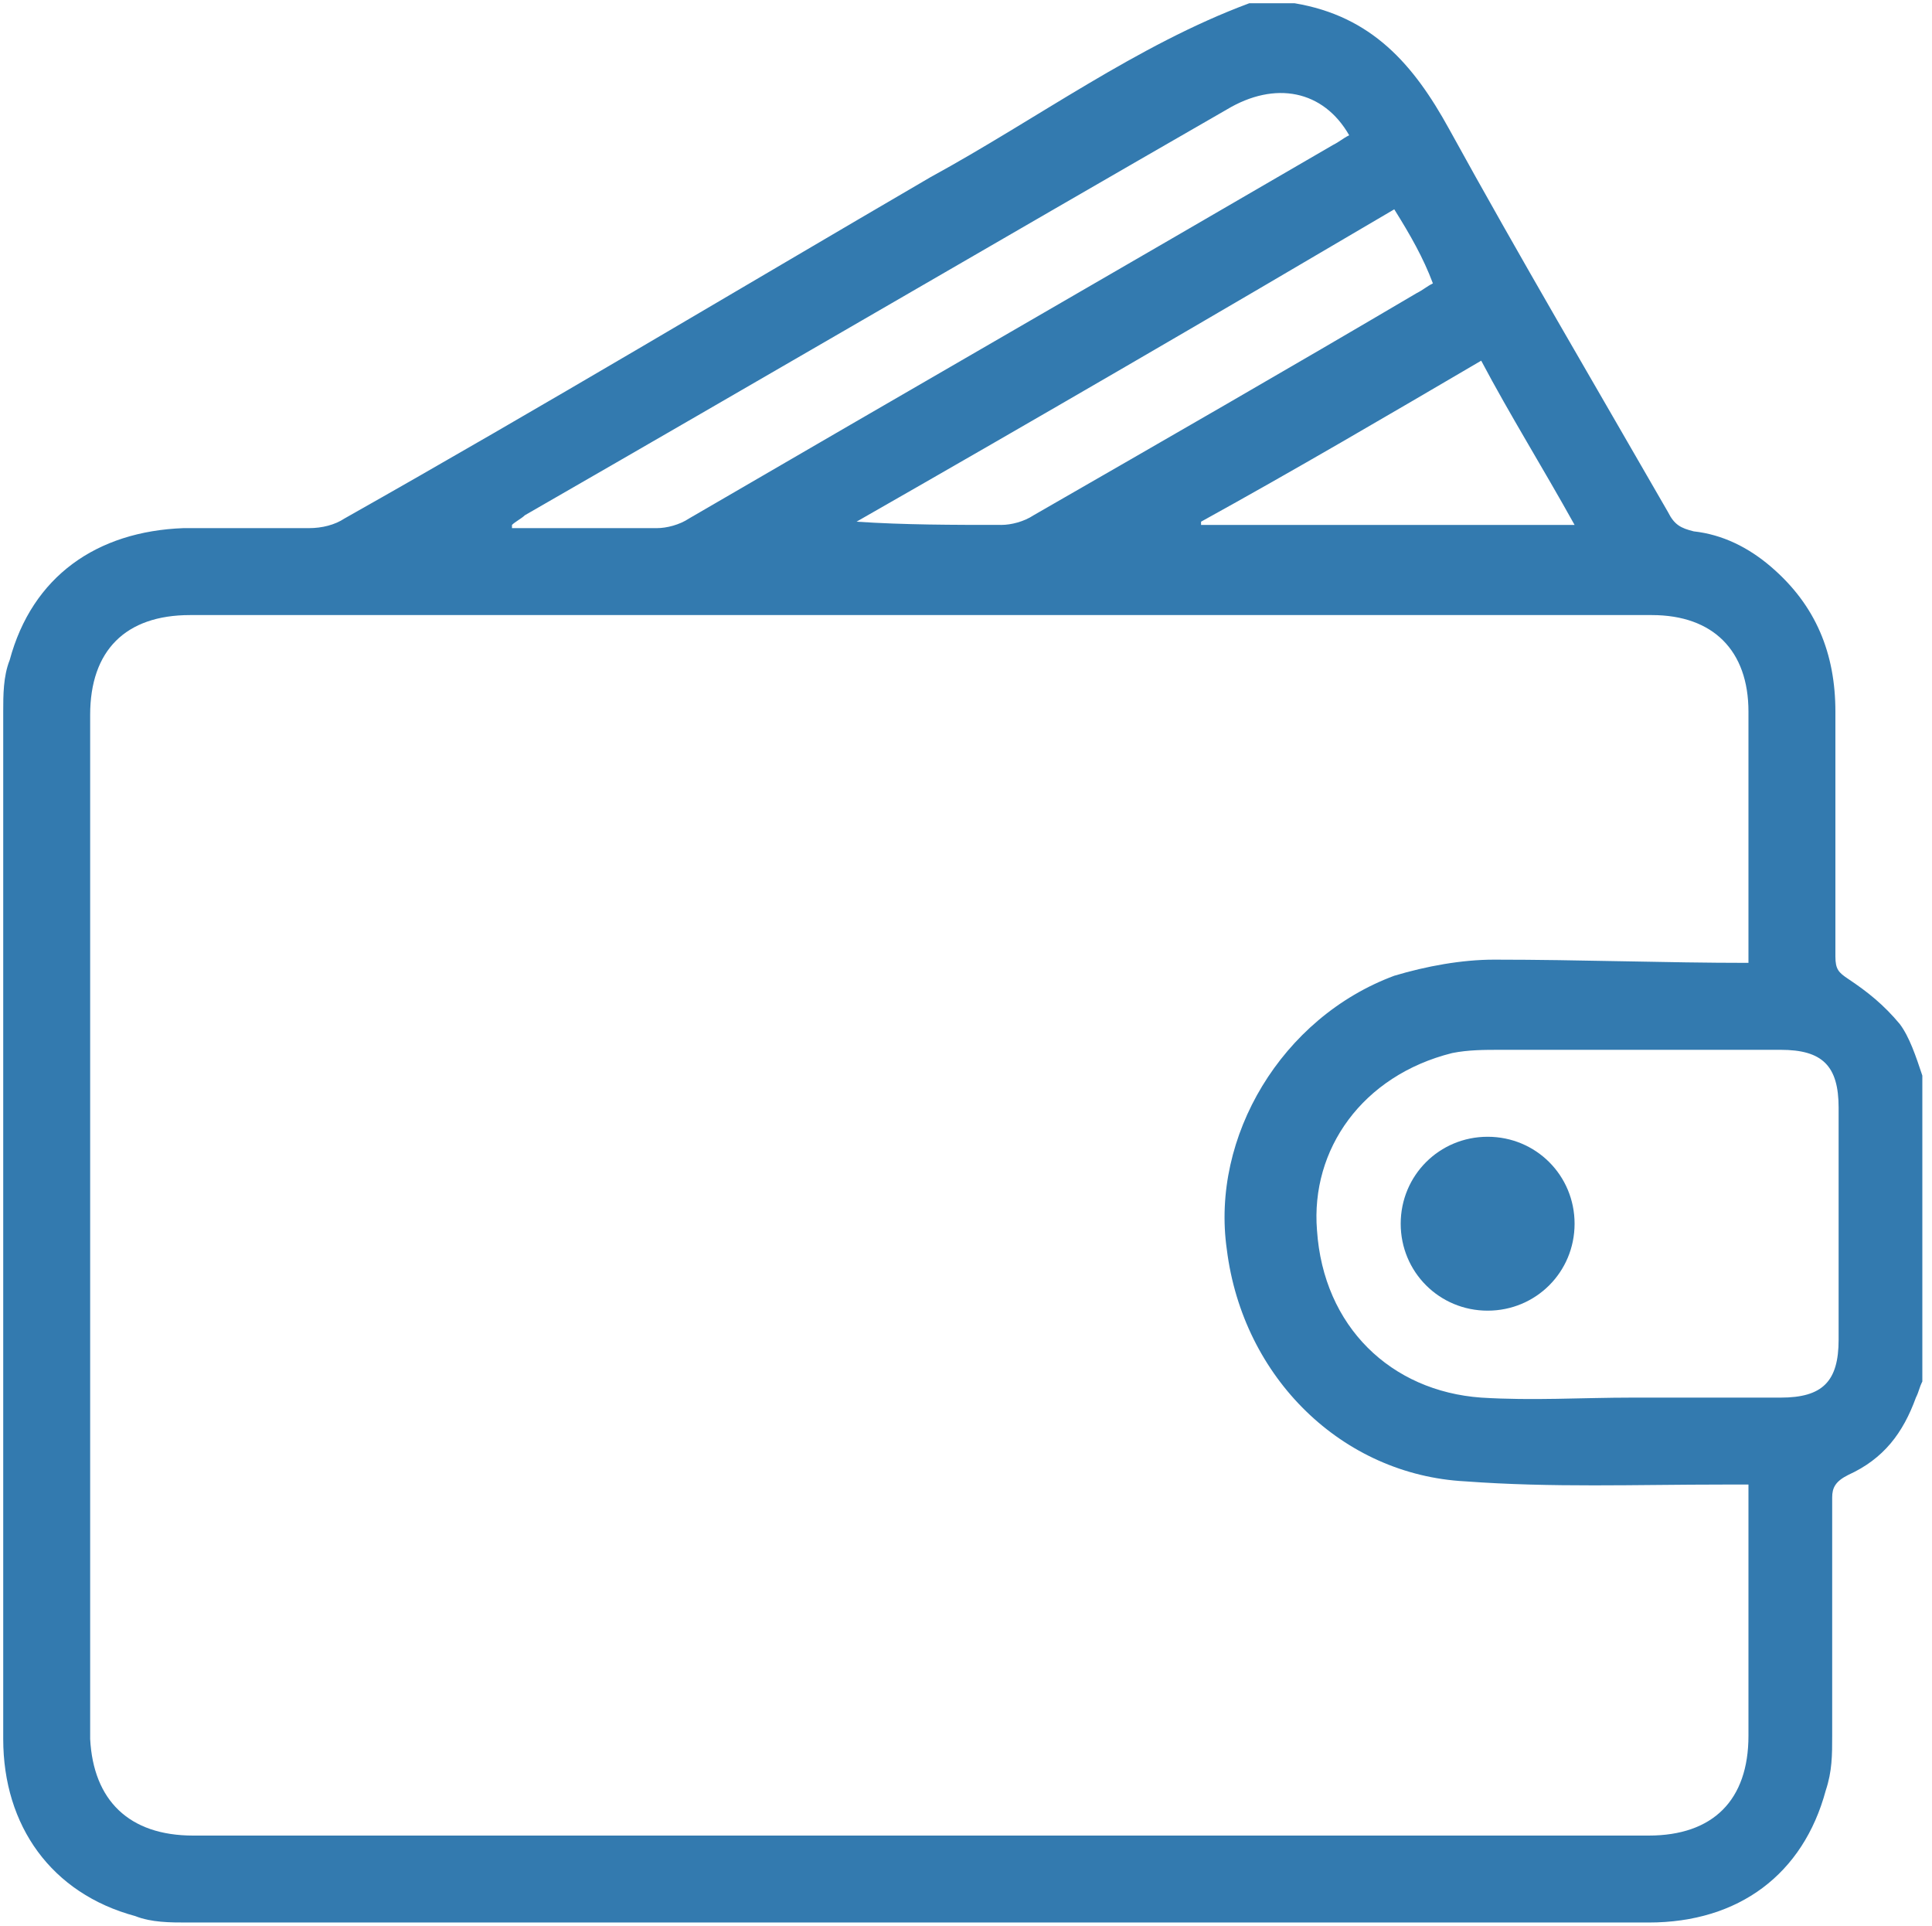 <?xml version="1.0" encoding="utf-8"?>
<!-- Generator: Adobe Illustrator 26.3.1, SVG Export Plug-In . SVG Version: 6.00 Build 0)  -->
<svg version="1.1" id="Laag_1" xmlns="http://www.w3.org/2000/svg" xmlns:xlink="http://www.w3.org/1999/xlink" x="0px" y="0px"
	 viewBox="0 0 60 59.8" style="enable-background:new 0 0 60 59.8;" xml:space="preserve">
<style type="text/css">
	.st0{fill:#337AAF;stroke:#337AAF;stroke-miterlimit:10;}
	.st1{fill:#337AAF;stroke:#337AAF;stroke-width:0.75;stroke-miterlimit:10;}
	.st2{fill:#337AAF;stroke:#337AAF;stroke-width:0.5;stroke-miterlimit:10;}
	.st3{fill:#337AAF;stroke:#337AAF;stroke-width:0.25;stroke-miterlimit:10;}
	.st4{fill:none;stroke:#337AAF;stroke-width:2;stroke-linejoin:round;stroke-miterlimit:10;}
	.st5{fill:#337AAF;}
</style>
<g>
	<path class="st5" d="M38.8,0.1c0.5,0,0.9,0,1.4,0C42.6,0.5,43.9,2,45,4c2.2,4,4.5,7.9,6.8,11.9c0.2,0.4,0.4,0.5,0.8,0.6
		c0.9,0.1,1.7,0.5,2.4,1.1c1.4,1.2,2,2.7,2,4.5c0,2.5,0,5,0,7.6c0,0.4,0.1,0.5,0.4,0.7c0.6,0.4,1.1,0.8,1.6,1.4
		c0.3,0.4,0.5,1,0.7,1.6c0,3.2,0,6.4,0,9.5c-0.1,0.2-0.1,0.3-0.2,0.5c-0.4,1.1-1,1.9-2.1,2.4c-0.4,0.2-0.5,0.4-0.5,0.7
		c0,2.5,0,5,0,7.4c0,0.6,0,1.1-0.2,1.7c-0.7,2.6-2.7,4.1-5.5,4.1c-15.1,0-30.3,0-45.4,0c-0.5,0-1.1,0-1.6-0.2
		c-2.6-0.7-4.1-2.8-4.1-5.5c0-10.6,0-21.3,0-31.9c0-0.5,0-1.1,0.2-1.6c0.7-2.6,2.7-4,5.4-4.1c1.3,0,2.6,0,3.9,0
		c0.4,0,0.8-0.1,1.1-0.3C16.9,12.6,22.9,9,28.9,5.5C32.2,3.7,35.3,1.4,38.8,0.1z M54.3,29.9c0-0.2,0-0.4,0-0.5c0-2.4,0-4.9,0-7.3
		c0-1.9-1.1-3-3-3c-15.1,0-30.2,0-45.4,0c-2,0-3.1,1.1-3.1,3.1c0,10.6,0,21.2,0,31.8C2.9,55.9,4,57,6,57c15.1,0,30.2,0,45.2,0
		c2,0,3.1-1.1,3.1-3.1c0-2.4,0-4.7,0-7.1c0-0.2,0-0.4,0-0.7c-0.3,0-0.6,0-0.8,0c-2.7,0-5.3,0.1-8-0.1c-3.8-0.2-6.9-3.2-7.4-7.2
		c-0.5-3.5,1.7-7.2,5.2-8.5c1-0.3,2.1-0.5,3.1-0.5C49.1,29.8,51.7,29.9,54.3,29.9z M50.7,43.4C50.7,43.4,50.7,43.4,50.7,43.4
		c1.5,0,3.1,0,4.6,0c1.3,0,1.8-0.5,1.8-1.8c0-2.4,0-4.8,0-7.2c0-1.3-0.5-1.8-1.8-1.8c-2.9,0-5.8,0-8.7,0c-0.5,0-1,0-1.5,0.1
		c-2.8,0.7-4.4,3-4.2,5.5c0.2,3,2.3,5,5.1,5.2C47.6,43.5,49.1,43.4,50.7,43.4z M15.9,16.3c0,0,0,0.1,0,0.1c1.5,0,3,0,4.5,0
		c0.3,0,0.7-0.1,1-0.3c6.7-3.9,13.3-7.7,20-11.6c0.2-0.1,0.3-0.2,0.5-0.3c-0.8-1.4-2.3-1.7-3.8-0.8C30.8,7.6,23.6,11.8,16.3,16
		C16.2,16.1,16,16.2,15.9,16.3z M43.3,6.5c-5.6,3.3-11.1,6.5-16.7,9.7c1.5,0.1,3,0.1,4.5,0.1c0.3,0,0.7-0.1,1-0.3
		c4-2.3,8-4.6,11.9-6.9c0.2-0.1,0.3-0.2,0.5-0.3C44.2,8,43.8,7.3,43.3,6.5z M48.9,16.3c-1-1.8-2-3.4-2.9-5.1c-2.9,1.7-5.8,3.4-8.7,5
		c0,0,0,0.1,0,0.1C41.2,16.3,45,16.3,48.9,16.3z"/>
	<path class="st5" d="M46.2,40.7c-1.5,0-2.7-1.2-2.7-2.7c0-1.5,1.2-2.7,2.7-2.7c1.5,0,2.7,1.2,2.7,2.7
		C48.9,39.5,47.7,40.7,46.2,40.7z"/>
</g>
</svg>
